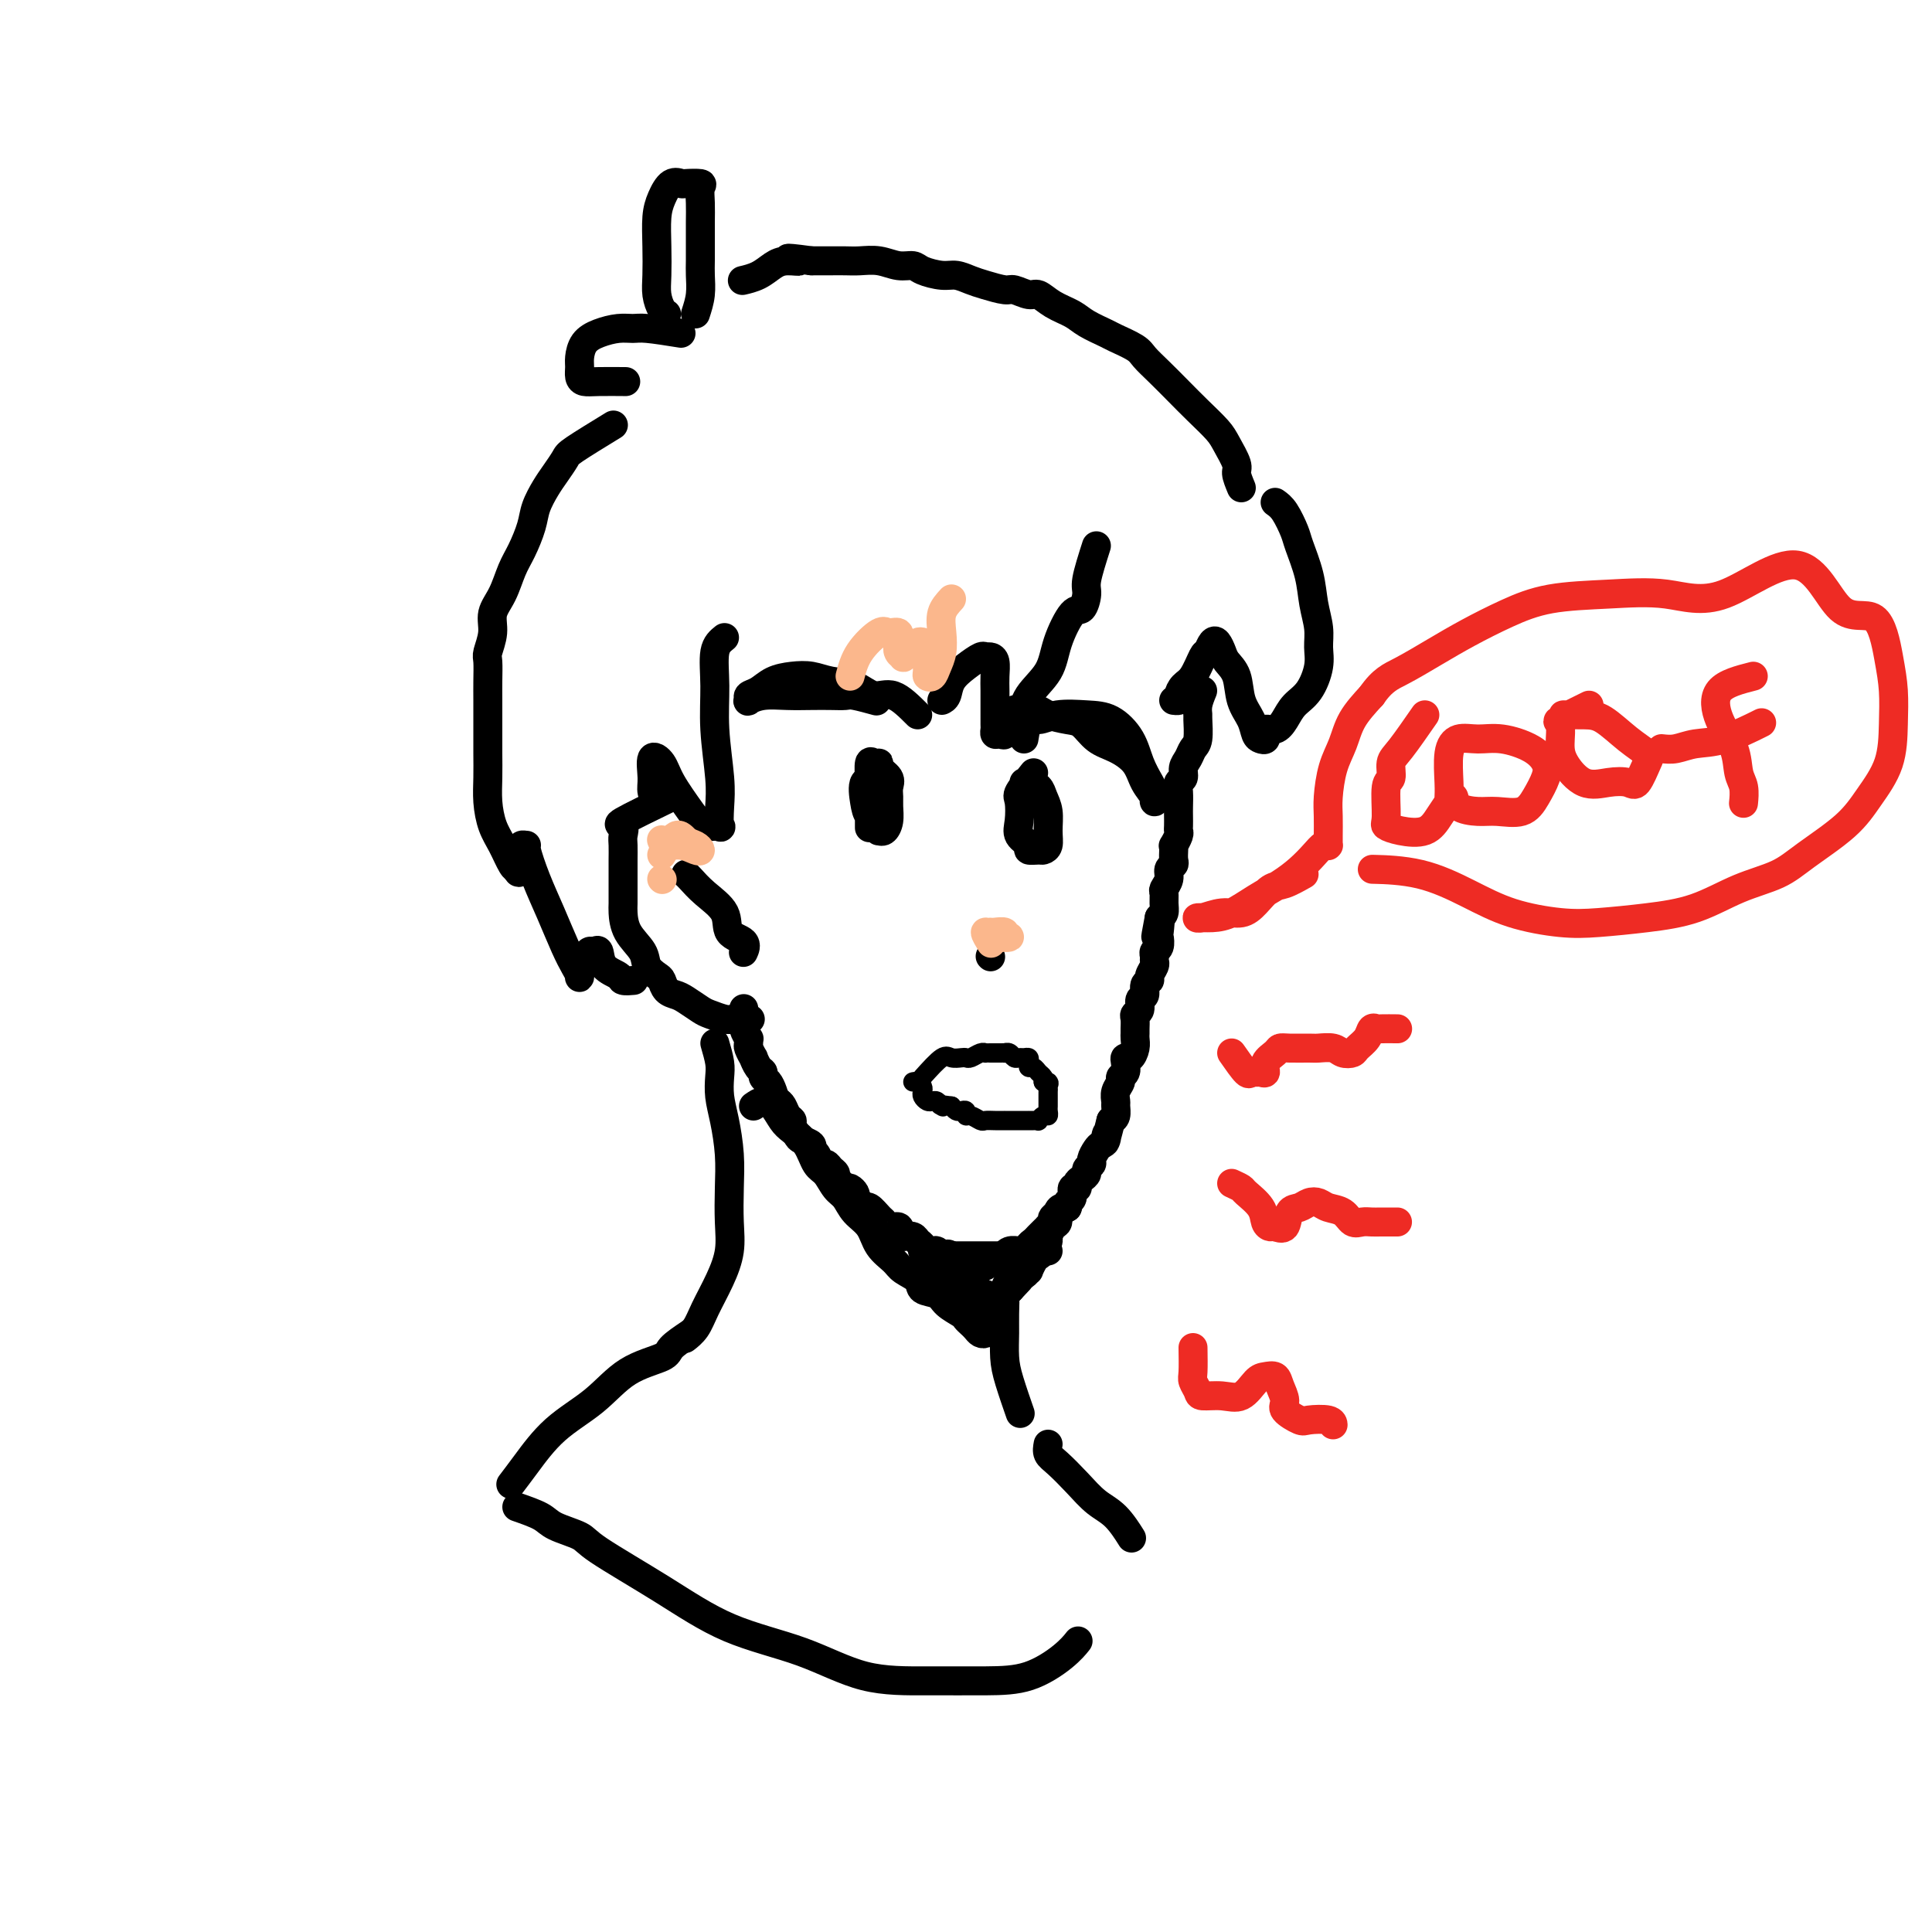 <svg viewBox='0 0 400 400' version='1.1' xmlns='http://www.w3.org/2000/svg' xmlns:xlink='http://www.w3.org/1999/xlink'><g fill='none' stroke='#000000' stroke-width='6' stroke-linecap='round' stroke-linejoin='round'><path d='M212,153c0.278,-1.720 0.555,-3.441 1,-4c0.445,-0.559 1.057,0.043 2,0c0.943,-0.043 2.216,-0.732 4,-1c1.784,-0.268 4.078,-0.115 6,0c1.922,0.115 3.471,0.192 5,1c1.529,0.808 3.037,2.349 4,4c0.963,1.651 1.382,3.413 2,5c0.618,1.587 1.435,2.998 2,4c0.565,1.002 0.877,1.595 1,2c0.123,0.405 0.057,0.622 0,1c-0.057,0.378 -0.104,0.918 0,1c0.104,0.082 0.359,-0.294 0,-1c-0.359,-0.706 -1.331,-1.741 -2,-3c-0.669,-1.259 -1.034,-2.743 -2,-4c-0.966,-1.257 -2.531,-2.287 -4,-3c-1.469,-0.713 -2.841,-1.109 -4,-2c-1.159,-0.891 -2.106,-2.277 -3,-3c-0.894,-0.723 -1.735,-0.782 -3,-1c-1.265,-0.218 -2.956,-0.595 -4,-1c-1.044,-0.405 -1.443,-0.838 -2,-1c-0.557,-0.162 -1.273,-0.054 -2,0c-0.727,0.054 -1.465,0.053 -2,0c-0.535,-0.053 -0.867,-0.158 -1,0c-0.133,0.158 -0.066,0.579 0,1'/><path d='M210,148c-2.178,-0.089 -0.622,0.689 0,1c0.622,0.311 0.311,0.156 0,0'/><path d='M214,160c-1.263,1.565 -2.527,3.130 -3,4c-0.473,0.870 -0.157,1.046 0,2c0.157,0.954 0.154,2.686 0,4c-0.154,1.314 -0.459,2.209 0,3c0.459,0.791 1.682,1.478 2,2c0.318,0.522 -0.269,0.878 0,1c0.269,0.122 1.393,0.010 2,0c0.607,-0.010 0.695,0.083 1,0c0.305,-0.083 0.826,-0.340 1,-1c0.174,-0.660 0.002,-1.722 0,-3c-0.002,-1.278 0.168,-2.773 0,-4c-0.168,-1.227 -0.672,-2.185 -1,-3c-0.328,-0.815 -0.480,-1.486 -1,-2c-0.520,-0.514 -1.409,-0.869 -2,-1c-0.591,-0.131 -0.883,-0.037 -1,0c-0.117,0.037 -0.058,0.019 0,0'/><path d='M190,148c-1.748,-1.745 -3.496,-3.491 -5,-4c-1.504,-0.509 -2.765,0.217 -4,0c-1.235,-0.217 -2.445,-1.377 -4,-2c-1.555,-0.623 -3.455,-0.710 -5,-1c-1.545,-0.290 -2.733,-0.782 -4,-1c-1.267,-0.218 -2.612,-0.160 -4,0c-1.388,0.160 -2.819,0.422 -4,1c-1.181,0.578 -2.113,1.472 -3,2c-0.887,0.528 -1.729,0.692 -2,1c-0.271,0.308 0.030,0.762 0,1c-0.030,0.238 -0.392,0.260 0,0c0.392,-0.260 1.537,-0.801 3,-1c1.463,-0.199 3.243,-0.054 5,0c1.757,0.054 3.491,0.018 5,0c1.509,-0.018 2.794,-0.019 4,0c1.206,0.019 2.334,0.057 3,0c0.666,-0.057 0.872,-0.208 2,0c1.128,0.208 3.180,0.774 4,1c0.820,0.226 0.410,0.113 0,0'/><path d='M182,162c-1.254,-0.376 -2.508,-0.752 -3,0c-0.492,0.752 -0.224,2.632 0,4c0.224,1.368 0.402,2.224 1,3c0.598,0.776 1.614,1.471 2,2c0.386,0.529 0.142,0.892 0,1c-0.142,0.108 -0.181,-0.040 0,0c0.181,0.040 0.584,0.268 1,0c0.416,-0.268 0.846,-1.030 1,-2c0.154,-0.970 0.034,-2.147 0,-3c-0.034,-0.853 0.020,-1.381 0,-2c-0.020,-0.619 -0.113,-1.328 0,-2c0.113,-0.672 0.433,-1.307 0,-2c-0.433,-0.693 -1.619,-1.442 -2,-2c-0.381,-0.558 0.041,-0.923 0,-1c-0.041,-0.077 -0.547,0.134 -1,0c-0.453,-0.134 -0.853,-0.613 -1,0c-0.147,0.613 -0.039,2.319 0,4c0.039,1.681 0.011,3.337 0,5c-0.011,1.663 -0.003,3.332 0,4c0.003,0.668 0.002,0.334 0,0'/><path d='M205,198c0.000,0.000 0.100,0.100 0.1,0.1'/></g>
<g fill='none' stroke='#000000' stroke-width='4' stroke-linecap='round' stroke-linejoin='round'><path d='M191,223c1.518,-1.690 3.036,-3.380 4,-4c0.964,-0.620 1.375,-0.170 2,0c0.625,0.170 1.464,0.060 2,0c0.536,-0.060 0.770,-0.069 1,0c0.230,0.069 0.456,0.215 1,0c0.544,-0.215 1.406,-0.790 2,-1c0.594,-0.210 0.920,-0.056 1,0c0.080,0.056 -0.084,0.015 0,0c0.084,-0.015 0.418,-0.005 1,0c0.582,0.005 1.413,0.005 2,0c0.587,-0.005 0.931,-0.016 1,0c0.069,0.016 -0.136,0.057 0,0c0.136,-0.057 0.615,-0.212 1,0c0.385,0.212 0.678,0.792 1,1c0.322,0.208 0.674,0.046 1,0c0.326,-0.046 0.626,0.025 1,0c0.374,-0.025 0.821,-0.147 1,0c0.179,0.147 0.090,0.564 0,1c-0.090,0.436 -0.182,0.890 0,1c0.182,0.110 0.636,-0.125 1,0c0.364,0.125 0.636,0.611 1,1c0.364,0.389 0.818,0.683 1,1c0.182,0.317 0.091,0.659 0,1'/><path d='M216,224c1.619,0.881 1.166,0.082 1,0c-0.166,-0.082 -0.044,0.552 0,1c0.044,0.448 0.012,0.712 0,1c-0.012,0.288 -0.003,0.602 0,1c0.003,0.398 0.002,0.881 0,1c-0.002,0.119 -0.003,-0.127 0,0c0.003,0.127 0.011,0.626 0,1c-0.011,0.374 -0.041,0.622 0,1c0.041,0.378 0.152,0.886 0,1c-0.152,0.114 -0.566,-0.166 -1,0c-0.434,0.166 -0.886,0.776 -1,1c-0.114,0.224 0.111,0.060 0,0c-0.111,-0.060 -0.557,-0.016 -1,0c-0.443,0.016 -0.883,0.004 -1,0c-0.117,-0.004 0.089,-0.001 0,0c-0.089,0.001 -0.474,0.000 -1,0c-0.526,-0.000 -1.191,-0.000 -2,0c-0.809,0.000 -1.760,0.001 -2,0c-0.240,-0.001 0.230,-0.004 0,0c-0.230,0.004 -1.162,0.016 -2,0c-0.838,-0.016 -1.583,-0.061 -2,0c-0.417,0.061 -0.507,0.226 -1,0c-0.493,-0.226 -1.389,-0.844 -2,-1c-0.611,-0.156 -0.937,0.152 -1,0c-0.063,-0.152 0.138,-0.762 0,-1c-0.138,-0.238 -0.614,-0.102 -1,0c-0.386,0.102 -0.682,0.172 -1,0c-0.318,-0.172 -0.659,-0.586 -1,-1'/><path d='M197,229c-3.250,-0.480 -2.376,-0.180 -2,0c0.376,0.180 0.255,0.242 0,0c-0.255,-0.242 -0.643,-0.786 -1,-1c-0.357,-0.214 -0.683,-0.099 -1,0c-0.317,0.099 -0.624,0.180 -1,0c-0.376,-0.180 -0.823,-0.623 -1,-1c-0.177,-0.377 -0.086,-0.689 0,-1c0.086,-0.311 0.167,-0.619 0,-1c-0.167,-0.381 -0.584,-0.833 -1,-1c-0.416,-0.167 -0.833,-0.048 -1,0c-0.167,0.048 -0.083,0.024 0,0'/></g>
<g fill='none' stroke='#000000' stroke-width='6' stroke-linecap='round' stroke-linejoin='round'><path d='M249,143c-0.424,1.043 -0.849,2.085 -1,3c-0.151,0.915 -0.029,1.701 0,2c0.029,0.299 -0.035,0.110 0,1c0.035,0.890 0.168,2.858 0,4c-0.168,1.142 -0.637,1.457 -1,2c-0.363,0.543 -0.619,1.313 -1,2c-0.381,0.687 -0.887,1.290 -1,2c-0.113,0.710 0.166,1.527 0,2c-0.166,0.473 -0.776,0.603 -1,1c-0.224,0.397 -0.060,1.062 0,2c0.060,0.938 0.017,2.148 0,3c-0.017,0.852 -0.008,1.346 0,2c0.008,0.654 0.016,1.467 0,2c-0.016,0.533 -0.057,0.786 0,1c0.057,0.214 0.211,0.390 0,1c-0.211,0.610 -0.788,1.655 -1,2c-0.212,0.345 -0.061,-0.010 0,0c0.061,0.010 0.031,0.387 0,1c-0.031,0.613 -0.065,1.464 0,2c0.065,0.536 0.228,0.759 0,1c-0.228,0.241 -0.846,0.501 -1,1c-0.154,0.499 0.156,1.237 0,2c-0.156,0.763 -0.776,1.553 -1,2c-0.224,0.447 -0.050,0.553 0,1c0.050,0.447 -0.025,1.236 0,2c0.025,0.764 0.150,1.504 0,2c-0.150,0.496 -0.575,0.748 -1,1'/><path d='M240,190c-1.393,7.385 -0.377,2.346 0,1c0.377,-1.346 0.115,1.001 0,2c-0.115,0.999 -0.084,0.649 0,1c0.084,0.351 0.220,1.402 0,2c-0.220,0.598 -0.795,0.741 -1,1c-0.205,0.259 -0.040,0.633 0,1c0.040,0.367 -0.046,0.727 0,1c0.046,0.273 0.224,0.458 0,1c-0.224,0.542 -0.849,1.439 -1,2c-0.151,0.561 0.171,0.784 0,1c-0.171,0.216 -0.834,0.425 -1,1c-0.166,0.575 0.166,1.515 0,2c-0.166,0.485 -0.829,0.515 -1,1c-0.171,0.485 0.150,1.425 0,2c-0.150,0.575 -0.773,0.783 -1,1c-0.227,0.217 -0.060,0.442 0,1c0.060,0.558 0.013,1.450 0,2c-0.013,0.550 0.007,0.760 0,1c-0.007,0.240 -0.041,0.511 0,1c0.041,0.489 0.156,1.195 0,2c-0.156,0.805 -0.582,1.707 -1,2c-0.418,0.293 -0.829,-0.024 -1,0c-0.171,0.024 -0.102,0.390 0,1c0.102,0.610 0.238,1.463 0,2c-0.238,0.537 -0.848,0.759 -1,1c-0.152,0.241 0.156,0.502 0,1c-0.156,0.498 -0.777,1.233 -1,2c-0.223,0.767 -0.050,1.566 0,2c0.050,0.434 -0.025,0.501 0,1c0.025,0.499 0.150,1.428 0,2c-0.150,0.572 -0.575,0.786 -1,1'/><path d='M230,232c-1.787,7.130 -1.253,3.956 -1,3c0.253,-0.956 0.227,0.307 0,1c-0.227,0.693 -0.653,0.816 -1,1c-0.347,0.184 -0.614,0.431 -1,1c-0.386,0.569 -0.891,1.462 -1,2c-0.109,0.538 0.177,0.721 0,1c-0.177,0.279 -0.817,0.653 -1,1c-0.183,0.347 0.090,0.665 0,1c-0.090,0.335 -0.545,0.685 -1,1c-0.455,0.315 -0.910,0.595 -1,1c-0.090,0.405 0.187,0.936 0,1c-0.187,0.064 -0.837,-0.337 -1,0c-0.163,0.337 0.163,1.413 0,2c-0.163,0.587 -0.813,0.686 -1,1c-0.187,0.314 0.091,0.842 0,1c-0.091,0.158 -0.550,-0.056 -1,0c-0.450,0.056 -0.890,0.381 -1,1c-0.110,0.619 0.111,1.531 0,2c-0.111,0.469 -0.555,0.493 -1,1c-0.445,0.507 -0.893,1.497 -1,2c-0.107,0.503 0.125,0.521 0,1c-0.125,0.479 -0.607,1.420 -1,2c-0.393,0.580 -0.697,0.800 -1,1c-0.303,0.200 -0.606,0.380 -1,1c-0.394,0.620 -0.879,1.682 -1,2c-0.121,0.318 0.121,-0.107 0,0c-0.121,0.107 -0.606,0.745 -1,1c-0.394,0.255 -0.697,0.128 -1,0'/><path d='M211,264c-3.121,5.209 -1.424,2.231 -1,1c0.424,-1.231 -0.424,-0.716 -1,0c-0.576,0.716 -0.879,1.633 -1,2c-0.121,0.367 -0.061,0.183 0,0'/><path d='M221,250c-1.300,0.764 -2.600,1.528 -3,2c-0.400,0.472 0.100,0.651 0,1c-0.100,0.349 -0.800,0.867 -1,1c-0.200,0.133 0.100,-0.119 0,0c-0.100,0.119 -0.600,0.610 -1,1c-0.400,0.390 -0.699,0.679 -1,1c-0.301,0.321 -0.605,0.675 -1,1c-0.395,0.325 -0.883,0.622 -1,1c-0.117,0.378 0.136,0.837 0,1c-0.136,0.163 -0.663,0.028 -1,0c-0.337,-0.028 -0.485,0.049 -1,0c-0.515,-0.049 -1.398,-0.224 -2,0c-0.602,0.224 -0.922,0.849 -1,1c-0.078,0.151 0.085,-0.170 0,0c-0.085,0.170 -0.418,0.830 -1,1c-0.582,0.170 -1.413,-0.151 -2,0c-0.587,0.151 -0.931,0.772 -1,1c-0.069,0.228 0.135,0.061 0,0c-0.135,-0.061 -0.610,-0.016 -1,0c-0.390,0.016 -0.696,0.004 -1,0c-0.304,-0.004 -0.607,-0.001 -1,0c-0.393,0.001 -0.875,0.000 -1,0c-0.125,-0.000 0.107,-0.000 0,0c-0.107,0.000 -0.554,0.000 -1,0'/><path d='M217,259c-2.343,0.423 -4.686,0.845 -6,1c-1.314,0.155 -1.599,0.041 -2,0c-0.401,-0.041 -0.918,-0.011 -1,0c-0.082,0.011 0.272,0.003 0,0c-0.272,-0.003 -1.171,-0.001 -2,0c-0.829,0.001 -1.588,0.000 -2,0c-0.412,-0.000 -0.476,0.000 -1,0c-0.524,-0.000 -1.507,-0.000 -2,0c-0.493,0.000 -0.495,0.001 -1,0c-0.505,-0.001 -1.511,-0.004 -2,0c-0.489,0.004 -0.460,0.015 -1,0c-0.540,-0.015 -1.650,-0.057 -2,0c-0.350,0.057 0.060,0.212 0,0c-0.060,-0.212 -0.590,-0.792 -1,-1c-0.410,-0.208 -0.702,-0.044 -1,0c-0.298,0.044 -0.604,-0.030 -1,0c-0.396,0.030 -0.882,0.166 -1,0c-0.118,-0.166 0.133,-0.632 0,-1c-0.133,-0.368 -0.651,-0.638 -1,-1c-0.349,-0.362 -0.528,-0.818 -1,-1c-0.472,-0.182 -1.236,-0.091 -2,0'/><path d='M187,256c-1.493,-0.781 -1.225,-0.733 -1,-1c0.225,-0.267 0.407,-0.850 0,-1c-0.407,-0.150 -1.405,0.133 -2,0c-0.595,-0.133 -0.789,-0.681 -1,-1c-0.211,-0.319 -0.438,-0.410 -1,-1c-0.562,-0.590 -1.457,-1.678 -2,-2c-0.543,-0.322 -0.733,0.121 -1,0c-0.267,-0.121 -0.610,-0.807 -1,-1c-0.390,-0.193 -0.825,0.106 -1,0c-0.175,-0.106 -0.089,-0.616 0,-1c0.089,-0.384 0.183,-0.642 0,-1c-0.183,-0.358 -0.641,-0.817 -1,-1c-0.359,-0.183 -0.617,-0.091 -1,0c-0.383,0.091 -0.890,0.179 -1,0c-0.110,-0.179 0.178,-0.627 0,-1c-0.178,-0.373 -0.821,-0.673 -1,-1c-0.179,-0.327 0.107,-0.683 0,-1c-0.107,-0.317 -0.607,-0.596 -1,-1c-0.393,-0.404 -0.678,-0.934 -1,-1c-0.322,-0.066 -0.682,0.333 -1,0c-0.318,-0.333 -0.596,-1.398 -1,-2c-0.404,-0.602 -0.935,-0.742 -1,-1c-0.065,-0.258 0.337,-0.633 0,-1c-0.337,-0.367 -1.414,-0.727 -2,-1c-0.586,-0.273 -0.682,-0.458 -1,-1c-0.318,-0.542 -0.859,-1.441 -1,-2c-0.141,-0.559 0.117,-0.779 0,-1c-0.117,-0.221 -0.608,-0.444 -1,-1c-0.392,-0.556 -0.683,-1.445 -1,-2c-0.317,-0.555 -0.658,-0.778 -1,-1'/><path d='M161,228c-2.713,-3.444 -1.497,-1.553 -1,-1c0.497,0.553 0.274,-0.232 0,-1c-0.274,-0.768 -0.599,-1.520 -1,-2c-0.401,-0.480 -0.877,-0.687 -1,-1c-0.123,-0.313 0.107,-0.732 0,-1c-0.107,-0.268 -0.550,-0.386 -1,-1c-0.450,-0.614 -0.905,-1.724 -1,-2c-0.095,-0.276 0.172,0.281 0,0c-0.172,-0.281 -0.782,-1.402 -1,-2c-0.218,-0.598 -0.044,-0.674 0,-1c0.044,-0.326 -0.041,-0.904 0,-1c0.041,-0.096 0.207,0.289 0,0c-0.207,-0.289 -0.787,-1.253 -1,-2c-0.213,-0.747 -0.057,-1.278 0,-2c0.057,-0.722 0.016,-1.635 0,-2c-0.016,-0.365 -0.008,-0.183 0,0'/><path d='M139,165c-4.226,2.050 -8.453,4.101 -10,5c-1.547,0.899 -0.415,0.648 0,1c0.415,0.352 0.111,1.307 0,2c-0.111,0.693 -0.030,1.125 0,2c0.030,0.875 0.008,2.192 0,3c-0.008,0.808 -0.002,1.107 0,2c0.002,0.893 0.002,2.381 0,3c-0.002,0.619 -0.004,0.371 0,1c0.004,0.629 0.013,2.136 0,3c-0.013,0.864 -0.049,1.086 0,2c0.049,0.914 0.184,2.520 1,4c0.816,1.480 2.312,2.834 3,4c0.688,1.166 0.569,2.144 1,3c0.431,0.856 1.413,1.590 2,2c0.587,0.410 0.780,0.495 1,1c0.220,0.505 0.466,1.430 1,2c0.534,0.570 1.354,0.783 2,1c0.646,0.217 1.116,0.436 2,1c0.884,0.564 2.181,1.472 3,2c0.819,0.528 1.159,0.678 2,1c0.841,0.322 2.184,0.818 3,1c0.816,0.182 1.104,0.049 2,0c0.896,-0.049 2.399,-0.014 3,0c0.601,0.014 0.301,0.007 0,0'/><path d='M142,181c0.203,0.175 0.405,0.350 1,1c0.595,0.650 1.581,1.775 3,3c1.419,1.225 3.270,2.549 4,4c0.730,1.451 0.340,3.028 1,4c0.660,0.972 2.370,1.339 3,2c0.630,0.661 0.180,1.618 0,2c-0.180,0.382 -0.090,0.191 0,0'/><path d='M264,104c0.634,0.445 1.269,0.890 2,2c0.731,1.110 1.559,2.883 2,4c0.441,1.117 0.496,1.576 1,3c0.504,1.424 1.457,3.814 2,6c0.543,2.186 0.676,4.168 1,6c0.324,1.832 0.837,3.515 1,5c0.163,1.485 -0.025,2.771 0,4c0.025,1.229 0.264,2.400 0,4c-0.264,1.600 -1.031,3.629 -2,5c-0.969,1.371 -2.140,2.084 -3,3c-0.860,0.916 -1.407,2.034 -2,3c-0.593,0.966 -1.230,1.779 -2,2c-0.770,0.221 -1.673,-0.151 -2,0c-0.327,0.151 -0.077,0.823 0,1c0.077,0.177 -0.020,-0.143 0,0c0.020,0.143 0.156,0.749 0,1c-0.156,0.251 -0.604,0.146 -1,0c-0.396,-0.146 -0.740,-0.332 -1,-1c-0.260,-0.668 -0.437,-1.817 -1,-3c-0.563,-1.183 -1.513,-2.401 -2,-4c-0.487,-1.599 -0.512,-3.579 -1,-5c-0.488,-1.421 -1.440,-2.284 -2,-3c-0.560,-0.716 -0.727,-1.285 -1,-2c-0.273,-0.715 -0.650,-1.577 -1,-2c-0.350,-0.423 -0.671,-0.407 -1,0c-0.329,0.407 -0.664,1.203 -1,2'/><path d='M250,135c-0.442,0.318 -0.548,0.113 -1,1c-0.452,0.887 -1.249,2.865 -2,4c-0.751,1.135 -1.455,1.429 -2,2c-0.545,0.571 -0.929,1.421 -1,2c-0.071,0.579 0.173,0.887 0,1c-0.173,0.113 -0.764,0.032 -1,0c-0.236,-0.032 -0.118,-0.016 0,0'/><path d='M227,113c-0.865,2.712 -1.731,5.424 -2,7c-0.269,1.576 0.057,2.017 0,3c-0.057,0.983 -0.499,2.510 -1,3c-0.501,0.490 -1.063,-0.055 -2,1c-0.937,1.055 -2.248,3.710 -3,6c-0.752,2.290 -0.943,4.215 -2,6c-1.057,1.785 -2.980,3.431 -4,5c-1.020,1.569 -1.139,3.062 -2,4c-0.861,0.938 -2.465,1.320 -3,2c-0.535,0.680 0.000,1.659 0,2c-0.000,0.341 -0.536,0.045 -1,0c-0.464,-0.045 -0.856,0.161 -1,0c-0.144,-0.161 -0.039,-0.689 0,-1c0.039,-0.311 0.011,-0.405 0,-1c-0.011,-0.595 -0.006,-1.690 0,-3c0.006,-1.310 0.012,-2.834 0,-4c-0.012,-1.166 -0.043,-1.974 0,-3c0.043,-1.026 0.161,-2.270 0,-3c-0.161,-0.730 -0.600,-0.947 -1,-1c-0.400,-0.053 -0.761,0.059 -1,0c-0.239,-0.059 -0.355,-0.289 -1,0c-0.645,0.289 -1.819,1.097 -3,2c-1.181,0.903 -2.368,1.902 -3,3c-0.632,1.098 -0.709,2.296 -1,3c-0.291,0.704 -0.798,0.916 -1,1c-0.202,0.084 -0.101,0.042 0,0'/><path d='M257,101c-0.474,-1.145 -0.948,-2.291 -1,-3c-0.052,-0.709 0.318,-0.983 0,-2c-0.318,-1.017 -1.323,-2.779 -2,-4c-0.677,-1.221 -1.025,-1.902 -2,-3c-0.975,-1.098 -2.577,-2.611 -4,-4c-1.423,-1.389 -2.669,-2.652 -4,-4c-1.331,-1.348 -2.749,-2.780 -4,-4c-1.251,-1.220 -2.334,-2.228 -3,-3c-0.666,-0.772 -0.915,-1.309 -2,-2c-1.085,-0.691 -3.007,-1.535 -4,-2c-0.993,-0.465 -1.057,-0.549 -2,-1c-0.943,-0.451 -2.765,-1.269 -4,-2c-1.235,-0.731 -1.882,-1.377 -3,-2c-1.118,-0.623 -2.706,-1.224 -4,-2c-1.294,-0.776 -2.293,-1.728 -3,-2c-0.707,-0.272 -1.123,0.135 -2,0c-0.877,-0.135 -2.216,-0.811 -3,-1c-0.784,-0.189 -1.013,0.108 -2,0c-0.987,-0.108 -2.733,-0.620 -4,-1c-1.267,-0.380 -2.054,-0.628 -3,-1c-0.946,-0.372 -2.051,-0.869 -3,-1c-0.949,-0.131 -1.740,0.105 -3,0c-1.260,-0.105 -2.988,-0.550 -4,-1c-1.012,-0.450 -1.310,-0.905 -2,-1c-0.690,-0.095 -1.774,0.171 -3,0c-1.226,-0.171 -2.593,-0.778 -4,-1c-1.407,-0.222 -2.852,-0.060 -4,0c-1.148,0.060 -1.998,0.016 -3,0c-1.002,-0.016 -2.154,-0.004 -3,0c-0.846,0.004 -1.384,0.001 -2,0c-0.616,-0.001 -1.308,-0.001 -2,0'/><path d='M168,54c-7.868,-1.074 -4.039,-0.260 -3,0c1.039,0.260 -0.713,-0.035 -2,0c-1.287,0.035 -2.108,0.401 -3,1c-0.892,0.599 -1.856,1.430 -3,2c-1.144,0.570 -2.470,0.877 -3,1c-0.530,0.123 -0.265,0.061 0,0'/><path d='M144,65c0.423,-1.303 0.845,-2.606 1,-4c0.155,-1.394 0.042,-2.880 0,-4c-0.042,-1.120 -0.012,-1.876 0,-3c0.012,-1.124 0.006,-2.616 0,-4c-0.006,-1.384 -0.012,-2.658 0,-4c0.012,-1.342 0.043,-2.751 0,-4c-0.043,-1.249 -0.161,-2.337 0,-3c0.161,-0.663 0.601,-0.901 0,-1c-0.601,-0.099 -2.242,-0.058 -3,0c-0.758,0.058 -0.634,0.134 -1,0c-0.366,-0.134 -1.222,-0.479 -2,0c-0.778,0.479 -1.477,1.783 -2,3c-0.523,1.217 -0.869,2.347 -1,4c-0.131,1.653 -0.045,3.830 0,6c0.045,2.170 0.051,4.333 0,6c-0.051,1.667 -0.158,2.839 0,4c0.158,1.161 0.581,2.313 1,3c0.419,0.687 0.834,0.911 1,1c0.166,0.089 0.083,0.045 0,0'/><path d='M141,69c-2.683,-0.428 -5.367,-0.856 -7,-1c-1.633,-0.144 -2.217,-0.004 -3,0c-0.783,0.004 -1.765,-0.126 -3,0c-1.235,0.126 -2.724,0.510 -4,1c-1.276,0.490 -2.340,1.088 -3,2c-0.660,0.912 -0.917,2.139 -1,3c-0.083,0.861 0.007,1.355 0,2c-0.007,0.645 -0.109,1.441 0,2c0.109,0.559 0.431,0.882 1,1c0.569,0.118 1.384,0.032 3,0c1.616,-0.032 4.033,-0.009 5,0c0.967,0.009 0.483,0.005 0,0'/><path d='M127,88c-3.203,1.960 -6.406,3.921 -8,5c-1.594,1.079 -1.578,1.277 -2,2c-0.422,0.723 -1.282,1.971 -2,3c-0.718,1.029 -1.295,1.838 -2,3c-0.705,1.162 -1.539,2.677 -2,4c-0.461,1.323 -0.548,2.454 -1,4c-0.452,1.546 -1.269,3.508 -2,5c-0.731,1.492 -1.377,2.515 -2,4c-0.623,1.485 -1.225,3.432 -2,5c-0.775,1.568 -1.724,2.758 -2,4c-0.276,1.242 0.122,2.535 0,4c-0.122,1.465 -0.765,3.101 -1,4c-0.235,0.899 -0.063,1.061 0,2c0.063,0.939 0.017,2.655 0,4c-0.017,1.345 -0.005,2.319 0,4c0.005,1.681 0.004,4.070 0,6c-0.004,1.930 -0.009,3.400 0,5c0.009,1.600 0.033,3.329 0,5c-0.033,1.671 -0.124,3.285 0,5c0.124,1.715 0.464,3.531 1,5c0.536,1.469 1.267,2.590 2,4c0.733,1.410 1.466,3.111 2,4c0.534,0.889 0.867,0.968 1,1c0.133,0.032 0.067,0.016 0,0'/><path d='M107,180c0.863,1.818 0.020,-0.638 0,-2c-0.020,-1.362 0.785,-1.630 1,-2c0.215,-0.370 -0.158,-0.843 0,-1c0.158,-0.157 0.847,0.001 1,0c0.153,-0.001 -0.229,-0.163 0,1c0.229,1.163 1.071,3.649 2,6c0.929,2.351 1.947,4.566 3,7c1.053,2.434 2.142,5.088 3,7c0.858,1.912 1.487,3.083 2,4c0.513,0.917 0.911,1.581 1,2c0.089,0.419 -0.130,0.593 0,0c0.130,-0.593 0.610,-1.953 1,-3c0.390,-1.047 0.690,-1.780 1,-2c0.310,-0.220 0.631,0.074 1,0c0.369,-0.074 0.786,-0.517 1,0c0.214,0.517 0.226,1.995 1,3c0.774,1.005 2.311,1.537 3,2c0.689,0.463 0.532,0.855 1,1c0.468,0.145 1.562,0.041 2,0c0.438,-0.041 0.219,-0.021 0,0'/><path d='M150,132c-0.853,0.678 -1.707,1.355 -2,3c-0.293,1.645 -0.027,4.256 0,7c0.027,2.744 -0.187,5.621 0,9c0.187,3.379 0.773,7.261 1,10c0.227,2.739 0.095,4.335 0,6c-0.095,1.665 -0.155,3.397 0,4c0.155,0.603 0.523,0.075 0,0c-0.523,-0.075 -1.938,0.302 -3,0c-1.062,-0.302 -1.773,-1.284 -3,-3c-1.227,-1.716 -2.971,-4.167 -4,-6c-1.029,-1.833 -1.344,-3.048 -2,-4c-0.656,-0.952 -1.654,-1.642 -2,-1c-0.346,0.642 -0.041,2.615 0,4c0.041,1.385 -0.181,2.180 0,3c0.181,0.820 0.766,1.663 1,2c0.234,0.337 0.117,0.169 0,0'/></g>
<g fill='none' stroke='#FBB78C' stroke-width='6' stroke-linecap='round' stroke-linejoin='round'><path d='M205,193c0.187,0.030 0.373,0.060 1,0c0.627,-0.060 1.693,-0.211 2,0c0.307,0.211 -0.147,0.783 0,1c0.147,0.217 0.894,0.080 1,0c0.106,-0.080 -0.430,-0.101 -1,0c-0.570,0.101 -1.173,0.326 -2,0c-0.827,-0.326 -1.876,-1.203 -2,-1c-0.124,0.203 0.679,1.487 1,2c0.321,0.513 0.161,0.257 0,0'/><path d='M197,124c-0.839,0.916 -1.678,1.832 -2,3c-0.322,1.168 -0.129,2.586 0,4c0.129,1.414 0.192,2.822 0,4c-0.192,1.178 -0.640,2.127 -1,3c-0.360,0.873 -0.631,1.672 -1,2c-0.369,0.328 -0.835,0.186 -1,0c-0.165,-0.186 -0.029,-0.418 0,-1c0.029,-0.582 -0.048,-1.516 0,-2c0.048,-0.484 0.220,-0.519 0,-1c-0.220,-0.481 -0.832,-1.408 -1,-2c-0.168,-0.592 0.109,-0.849 0,-1c-0.109,-0.151 -0.603,-0.198 -1,0c-0.397,0.198 -0.699,0.639 -1,1c-0.301,0.361 -0.603,0.641 -1,1c-0.397,0.359 -0.889,0.796 -1,1c-0.111,0.204 0.160,0.175 0,0c-0.160,-0.175 -0.751,-0.495 -1,-1c-0.249,-0.505 -0.157,-1.196 0,-2c0.157,-0.804 0.379,-1.721 0,-2c-0.379,-0.279 -1.359,0.080 -2,0c-0.641,-0.080 -0.942,-0.598 -2,0c-1.058,0.598 -2.874,2.314 -4,4c-1.126,1.686 -1.563,3.343 -2,5'/><path d='M137,177c1.093,-1.781 2.186,-3.562 3,-4c0.814,-0.438 1.348,0.467 2,1c0.652,0.533 1.422,0.694 2,1c0.578,0.306 0.964,0.758 1,1c0.036,0.242 -0.278,0.275 -1,0c-0.722,-0.275 -1.853,-0.857 -3,-1c-1.147,-0.143 -2.309,0.154 -3,0c-0.691,-0.154 -0.912,-0.758 -1,-1c-0.088,-0.242 -0.044,-0.121 0,0'/><path d='M137,182c0.000,0.000 0.100,0.100 0.1,0.1'/></g>
<g fill='none' stroke='#000000' stroke-width='6' stroke-linecap='round' stroke-linejoin='round'><path d='M148,216c0.417,1.444 0.833,2.887 1,4c0.167,1.113 0.083,1.895 0,3c-0.083,1.105 -0.166,2.535 0,4c0.166,1.465 0.582,2.967 1,5c0.418,2.033 0.839,4.597 1,7c0.161,2.403 0.061,4.645 0,7c-0.061,2.355 -0.085,4.822 0,7c0.085,2.178 0.278,4.065 0,6c-0.278,1.935 -1.028,3.916 -2,6c-0.972,2.084 -2.168,4.270 -3,6c-0.832,1.730 -1.301,3.004 -2,4c-0.699,0.996 -1.628,1.713 -2,2c-0.372,0.287 -0.186,0.143 0,0'/><path d='M211,265c-1.268,1.366 -2.536,2.731 -3,3c-0.464,0.269 -0.122,-0.560 0,0c0.122,0.560 0.026,2.508 0,4c-0.026,1.492 0.018,2.527 0,4c-0.018,1.473 -0.098,3.385 0,5c0.098,1.615 0.372,2.935 1,5c0.628,2.065 1.608,4.876 2,6c0.392,1.124 0.196,0.562 0,0'/><path d='M143,276c-1.634,1.093 -3.268,2.187 -4,3c-0.732,0.813 -0.562,1.347 -2,2c-1.438,0.653 -4.484,1.426 -7,3c-2.516,1.574 -4.503,3.949 -7,6c-2.497,2.051 -5.504,3.776 -8,6c-2.496,2.224 -4.480,4.945 -6,7c-1.520,2.055 -2.577,3.444 -3,4c-0.423,0.556 -0.211,0.278 0,0'/><path d='M217,299c-0.131,0.712 -0.261,1.424 0,2c0.261,0.576 0.915,1.017 2,2c1.085,0.983 2.603,2.509 4,4c1.397,1.491 2.673,2.946 4,4c1.327,1.054 2.703,1.707 4,3c1.297,1.293 2.513,3.227 3,4c0.487,0.773 0.243,0.387 0,0'/><path d='M107,312c1.915,0.668 3.830,1.337 5,2c1.170,0.663 1.597,1.321 3,2c1.403,0.679 3.784,1.379 5,2c1.216,0.621 1.267,1.161 4,3c2.733,1.839 8.147,4.976 13,8c4.853,3.024 9.145,5.935 14,8c4.855,2.065 10.274,3.285 15,5c4.726,1.715 8.760,3.926 13,5c4.240,1.074 8.684,1.013 13,1c4.316,-0.013 8.502,0.024 12,0c3.498,-0.024 6.309,-0.110 9,-1c2.691,-0.890 5.263,-2.586 7,-4c1.737,-1.414 2.639,-2.547 3,-3c0.361,-0.453 0.180,-0.227 0,0'/><path d='M156,229c0.669,-0.457 1.338,-0.913 2,-1c0.662,-0.087 1.318,0.197 2,1c0.682,0.803 1.390,2.125 2,3c0.610,0.875 1.122,1.302 2,2c0.878,0.698 2.122,1.667 3,3c0.878,1.333 1.389,3.032 2,4c0.611,0.968 1.323,1.206 2,2c0.677,0.794 1.321,2.145 2,3c0.679,0.855 1.393,1.216 2,2c0.607,0.784 1.106,1.992 2,3c0.894,1.008 2.184,1.817 3,3c0.816,1.183 1.158,2.741 2,4c0.842,1.259 2.183,2.220 3,3c0.817,0.780 1.110,1.377 2,2c0.890,0.623 2.379,1.270 3,2c0.621,0.730 0.376,1.544 1,2c0.624,0.456 2.118,0.556 3,1c0.882,0.444 1.154,1.232 2,2c0.846,0.768 2.268,1.516 3,2c0.732,0.484 0.774,0.705 1,1c0.226,0.295 0.635,0.665 1,1c0.365,0.335 0.685,0.636 1,1c0.315,0.364 0.623,0.790 1,1c0.377,0.210 0.822,0.203 1,0c0.178,-0.203 0.089,-0.601 0,-1'/><path d='M204,275c2.629,1.756 0.700,0.146 0,-1c-0.700,-1.146 -0.172,-1.827 0,-2c0.172,-0.173 -0.013,0.161 0,0c0.013,-0.161 0.225,-0.817 0,-1c-0.225,-0.183 -0.886,0.105 -1,0c-0.114,-0.105 0.320,-0.605 0,-1c-0.320,-0.395 -1.393,-0.686 -2,-1c-0.607,-0.314 -0.746,-0.652 -1,-1c-0.254,-0.348 -0.622,-0.706 -1,-1c-0.378,-0.294 -0.767,-0.524 -1,-1c-0.233,-0.476 -0.312,-1.199 0,-1c0.312,0.199 1.013,1.321 2,2c0.987,0.679 2.258,0.914 3,1c0.742,0.086 0.954,0.023 1,0c0.046,-0.023 -0.075,-0.004 0,0c0.075,0.004 0.345,-0.006 0,0c-0.345,0.006 -1.307,0.028 -2,-1c-0.693,-1.028 -1.118,-3.106 -2,-4c-0.882,-0.894 -2.223,-0.604 -3,-1c-0.777,-0.396 -0.992,-1.477 -1,-2c-0.008,-0.523 0.190,-0.487 1,0c0.810,0.487 2.231,1.425 3,2c0.769,0.575 0.884,0.788 1,1'/><path d='M201,263c0.851,0.386 0.977,0.849 1,1c0.023,0.151 -0.057,-0.012 -1,0c-0.943,0.012 -2.750,0.199 -4,0c-1.250,-0.199 -1.943,-0.785 -3,-1c-1.057,-0.215 -2.477,-0.058 -3,0c-0.523,0.058 -0.149,0.017 0,0c0.149,-0.017 0.075,-0.008 0,0'/></g>
<g fill='none' stroke='#EE2B24' stroke-width='6' stroke-linecap='round' stroke-linejoin='round'><path d='M255,218c1.179,1.691 2.359,3.383 3,4c0.641,0.617 0.744,0.160 1,0c0.256,-0.160 0.664,-0.021 1,0c0.336,0.021 0.601,-0.075 1,0c0.399,0.075 0.934,0.321 1,0c0.066,-0.321 -0.336,-1.211 0,-2c0.336,-0.789 1.412,-1.479 2,-2c0.588,-0.521 0.689,-0.873 1,-1c0.311,-0.127 0.831,-0.031 2,0c1.169,0.031 2.986,-0.005 4,0c1.014,0.005 1.226,0.052 2,0c0.774,-0.052 2.109,-0.201 3,0c0.891,0.201 1.338,0.754 2,1c0.662,0.246 1.540,0.185 2,0c0.460,-0.185 0.502,-0.494 1,-1c0.498,-0.506 1.451,-1.207 2,-2c0.549,-0.793 0.694,-1.677 1,-2c0.306,-0.323 0.773,-0.087 1,0c0.227,0.087 0.215,0.023 1,0c0.785,-0.023 2.367,-0.007 3,0c0.633,0.007 0.316,0.003 0,0'/><path d='M255,245c0.817,0.378 1.634,0.757 2,1c0.366,0.243 0.282,0.352 1,1c0.718,0.648 2.238,1.837 3,3c0.762,1.163 0.767,2.301 1,3c0.233,0.699 0.695,0.959 1,1c0.305,0.041 0.452,-0.136 1,0c0.548,0.136 1.498,0.586 2,0c0.502,-0.586 0.556,-2.206 1,-3c0.444,-0.794 1.277,-0.761 2,-1c0.723,-0.239 1.334,-0.750 2,-1c0.666,-0.250 1.386,-0.239 2,0c0.614,0.239 1.124,0.705 2,1c0.876,0.295 2.120,0.419 3,1c0.880,0.581 1.396,1.620 2,2c0.604,0.380 1.297,0.102 2,0c0.703,-0.102 1.415,-0.027 2,0c0.585,0.027 1.042,0.007 2,0c0.958,-0.007 2.417,-0.002 3,0c0.583,0.002 0.292,0.001 0,0'/><path d='M247,279c0.029,1.939 0.058,3.878 0,5c-0.058,1.122 -0.203,1.428 0,2c0.203,0.572 0.754,1.411 1,2c0.246,0.589 0.187,0.929 1,1c0.813,0.071 2.498,-0.126 4,0c1.502,0.126 2.822,0.575 4,0c1.178,-0.575 2.215,-2.172 3,-3c0.785,-0.828 1.318,-0.885 2,-1c0.682,-0.115 1.514,-0.286 2,0c0.486,0.286 0.628,1.030 1,2c0.372,0.970 0.975,2.168 1,3c0.025,0.832 -0.529,1.298 0,2c0.529,0.702 2.142,1.638 3,2c0.858,0.362 0.962,0.149 2,0c1.038,-0.149 3.010,-0.232 4,0c0.990,0.232 0.997,0.781 1,1c0.003,0.219 0.001,0.110 0,0'/><path d='M295,148c-1.878,2.706 -3.757,5.411 -5,7c-1.243,1.589 -1.852,2.061 -2,3c-0.148,0.939 0.163,2.346 0,3c-0.163,0.654 -0.802,0.556 -1,2c-0.198,1.444 0.044,4.431 0,6c-0.044,1.569 -0.373,1.721 0,2c0.373,0.279 1.448,0.686 3,1c1.552,0.314 3.579,0.536 5,0c1.421,-0.536 2.235,-1.828 3,-3c0.765,-1.172 1.480,-2.224 2,-3c0.520,-0.776 0.846,-1.278 1,-1c0.154,0.278 0.138,1.334 1,2c0.862,0.666 2.602,0.940 4,1c1.398,0.060 2.453,-0.094 4,0c1.547,0.094 3.585,0.436 5,0c1.415,-0.436 2.207,-1.652 3,-3c0.793,-1.348 1.588,-2.830 2,-4c0.412,-1.170 0.441,-2.028 0,-3c-0.441,-0.972 -1.351,-2.058 -3,-3c-1.649,-0.942 -4.035,-1.739 -6,-2c-1.965,-0.261 -3.507,0.014 -5,0c-1.493,-0.014 -2.936,-0.319 -4,0c-1.064,0.319 -1.749,1.261 -2,3c-0.251,1.739 -0.068,4.276 0,6c0.068,1.724 0.019,2.635 0,3c-0.019,0.365 -0.010,0.182 0,0'/><path d='M329,146c-2.538,1.252 -5.075,2.504 -6,3c-0.925,0.496 -0.236,0.234 0,1c0.236,0.766 0.021,2.558 0,4c-0.021,1.442 0.154,2.534 1,4c0.846,1.466 2.363,3.308 4,4c1.637,0.692 3.394,0.236 5,0c1.606,-0.236 3.060,-0.253 4,0c0.940,0.253 1.364,0.775 2,0c0.636,-0.775 1.484,-2.849 2,-4c0.516,-1.151 0.701,-1.380 0,-2c-0.701,-0.620 -2.289,-1.630 -4,-3c-1.711,-1.370 -3.544,-3.099 -5,-4c-1.456,-0.901 -2.535,-0.973 -4,-1c-1.465,-0.027 -3.318,-0.007 -4,0c-0.682,0.007 -0.195,0.002 0,0c0.195,-0.002 0.097,-0.001 0,0'/><path d='M363,140c-2.873,0.735 -5.747,1.469 -7,3c-1.253,1.531 -0.886,3.857 0,6c0.886,2.143 2.290,4.102 3,6c0.710,1.898 0.726,3.736 1,5c0.274,1.264 0.804,1.956 1,3c0.196,1.044 0.056,2.441 0,3c-0.056,0.559 -0.028,0.279 0,0'/><path d='M344,155c0.941,0.107 1.882,0.214 3,0c1.118,-0.214 2.413,-0.748 4,-1c1.587,-0.252 3.466,-0.222 6,-1c2.534,-0.778 5.724,-2.365 7,-3c1.276,-0.635 0.638,-0.317 0,0'/><path d='M270,181c-1.424,0.806 -2.848,1.612 -4,2c-1.152,0.388 -2.031,0.356 -3,1c-0.969,0.644 -2.027,1.962 -3,3c-0.973,1.038 -1.860,1.795 -3,2c-1.140,0.205 -2.533,-0.143 -4,0c-1.467,0.143 -3.009,0.775 -4,1c-0.991,0.225 -1.431,0.041 -1,0c0.431,-0.041 1.732,0.061 3,0c1.268,-0.061 2.503,-0.285 4,-1c1.497,-0.715 3.255,-1.922 5,-3c1.745,-1.078 3.476,-2.026 5,-3c1.524,-0.974 2.839,-1.974 4,-3c1.161,-1.026 2.168,-2.078 3,-3c0.832,-0.922 1.491,-1.715 2,-2c0.509,-0.285 0.869,-0.060 1,0c0.131,0.060 0.035,-0.043 0,0c-0.035,0.043 -0.007,0.231 0,0c0.007,-0.231 -0.006,-0.882 0,-2c0.006,-1.118 0.030,-2.703 0,-4c-0.030,-1.297 -0.116,-2.306 0,-4c0.116,-1.694 0.433,-4.073 1,-6c0.567,-1.927 1.383,-3.404 2,-5c0.617,-1.596 1.033,-3.313 2,-5c0.967,-1.687 2.483,-3.343 4,-5'/><path d='M284,144c2.258,-3.261 3.904,-3.914 6,-5c2.096,-1.086 4.642,-2.606 7,-4c2.358,-1.394 4.528,-2.663 7,-4c2.472,-1.337 5.247,-2.742 8,-4c2.753,-1.258 5.483,-2.369 9,-3c3.517,-0.631 7.820,-0.783 12,-1c4.180,-0.217 8.236,-0.499 12,0c3.764,0.499 7.236,1.780 12,0c4.764,-1.780 10.821,-6.621 15,-6c4.179,0.621 6.479,6.704 9,9c2.521,2.296 5.263,0.804 7,2c1.737,1.196 2.468,5.081 3,8c0.532,2.919 0.867,4.873 1,7c0.133,2.127 0.066,4.428 0,7c-0.066,2.572 -0.132,5.416 -1,8c-0.868,2.584 -2.539,4.906 -4,7c-1.461,2.094 -2.711,3.958 -5,6c-2.289,2.042 -5.616,4.263 -8,6c-2.384,1.737 -3.826,2.991 -6,4c-2.174,1.009 -5.080,1.774 -8,3c-2.920,1.226 -5.853,2.912 -9,4c-3.147,1.088 -6.508,1.576 -10,2c-3.492,0.424 -7.115,0.783 -10,1c-2.885,0.217 -5.034,0.293 -8,0c-2.966,-0.293 -6.751,-0.954 -10,-2c-3.249,-1.046 -5.964,-2.476 -9,-4c-3.036,-1.524 -6.394,-3.141 -10,-4c-3.606,-0.859 -7.459,-0.960 -9,-1c-1.541,-0.040 -0.771,-0.020 0,0'/></g>
</svg>
